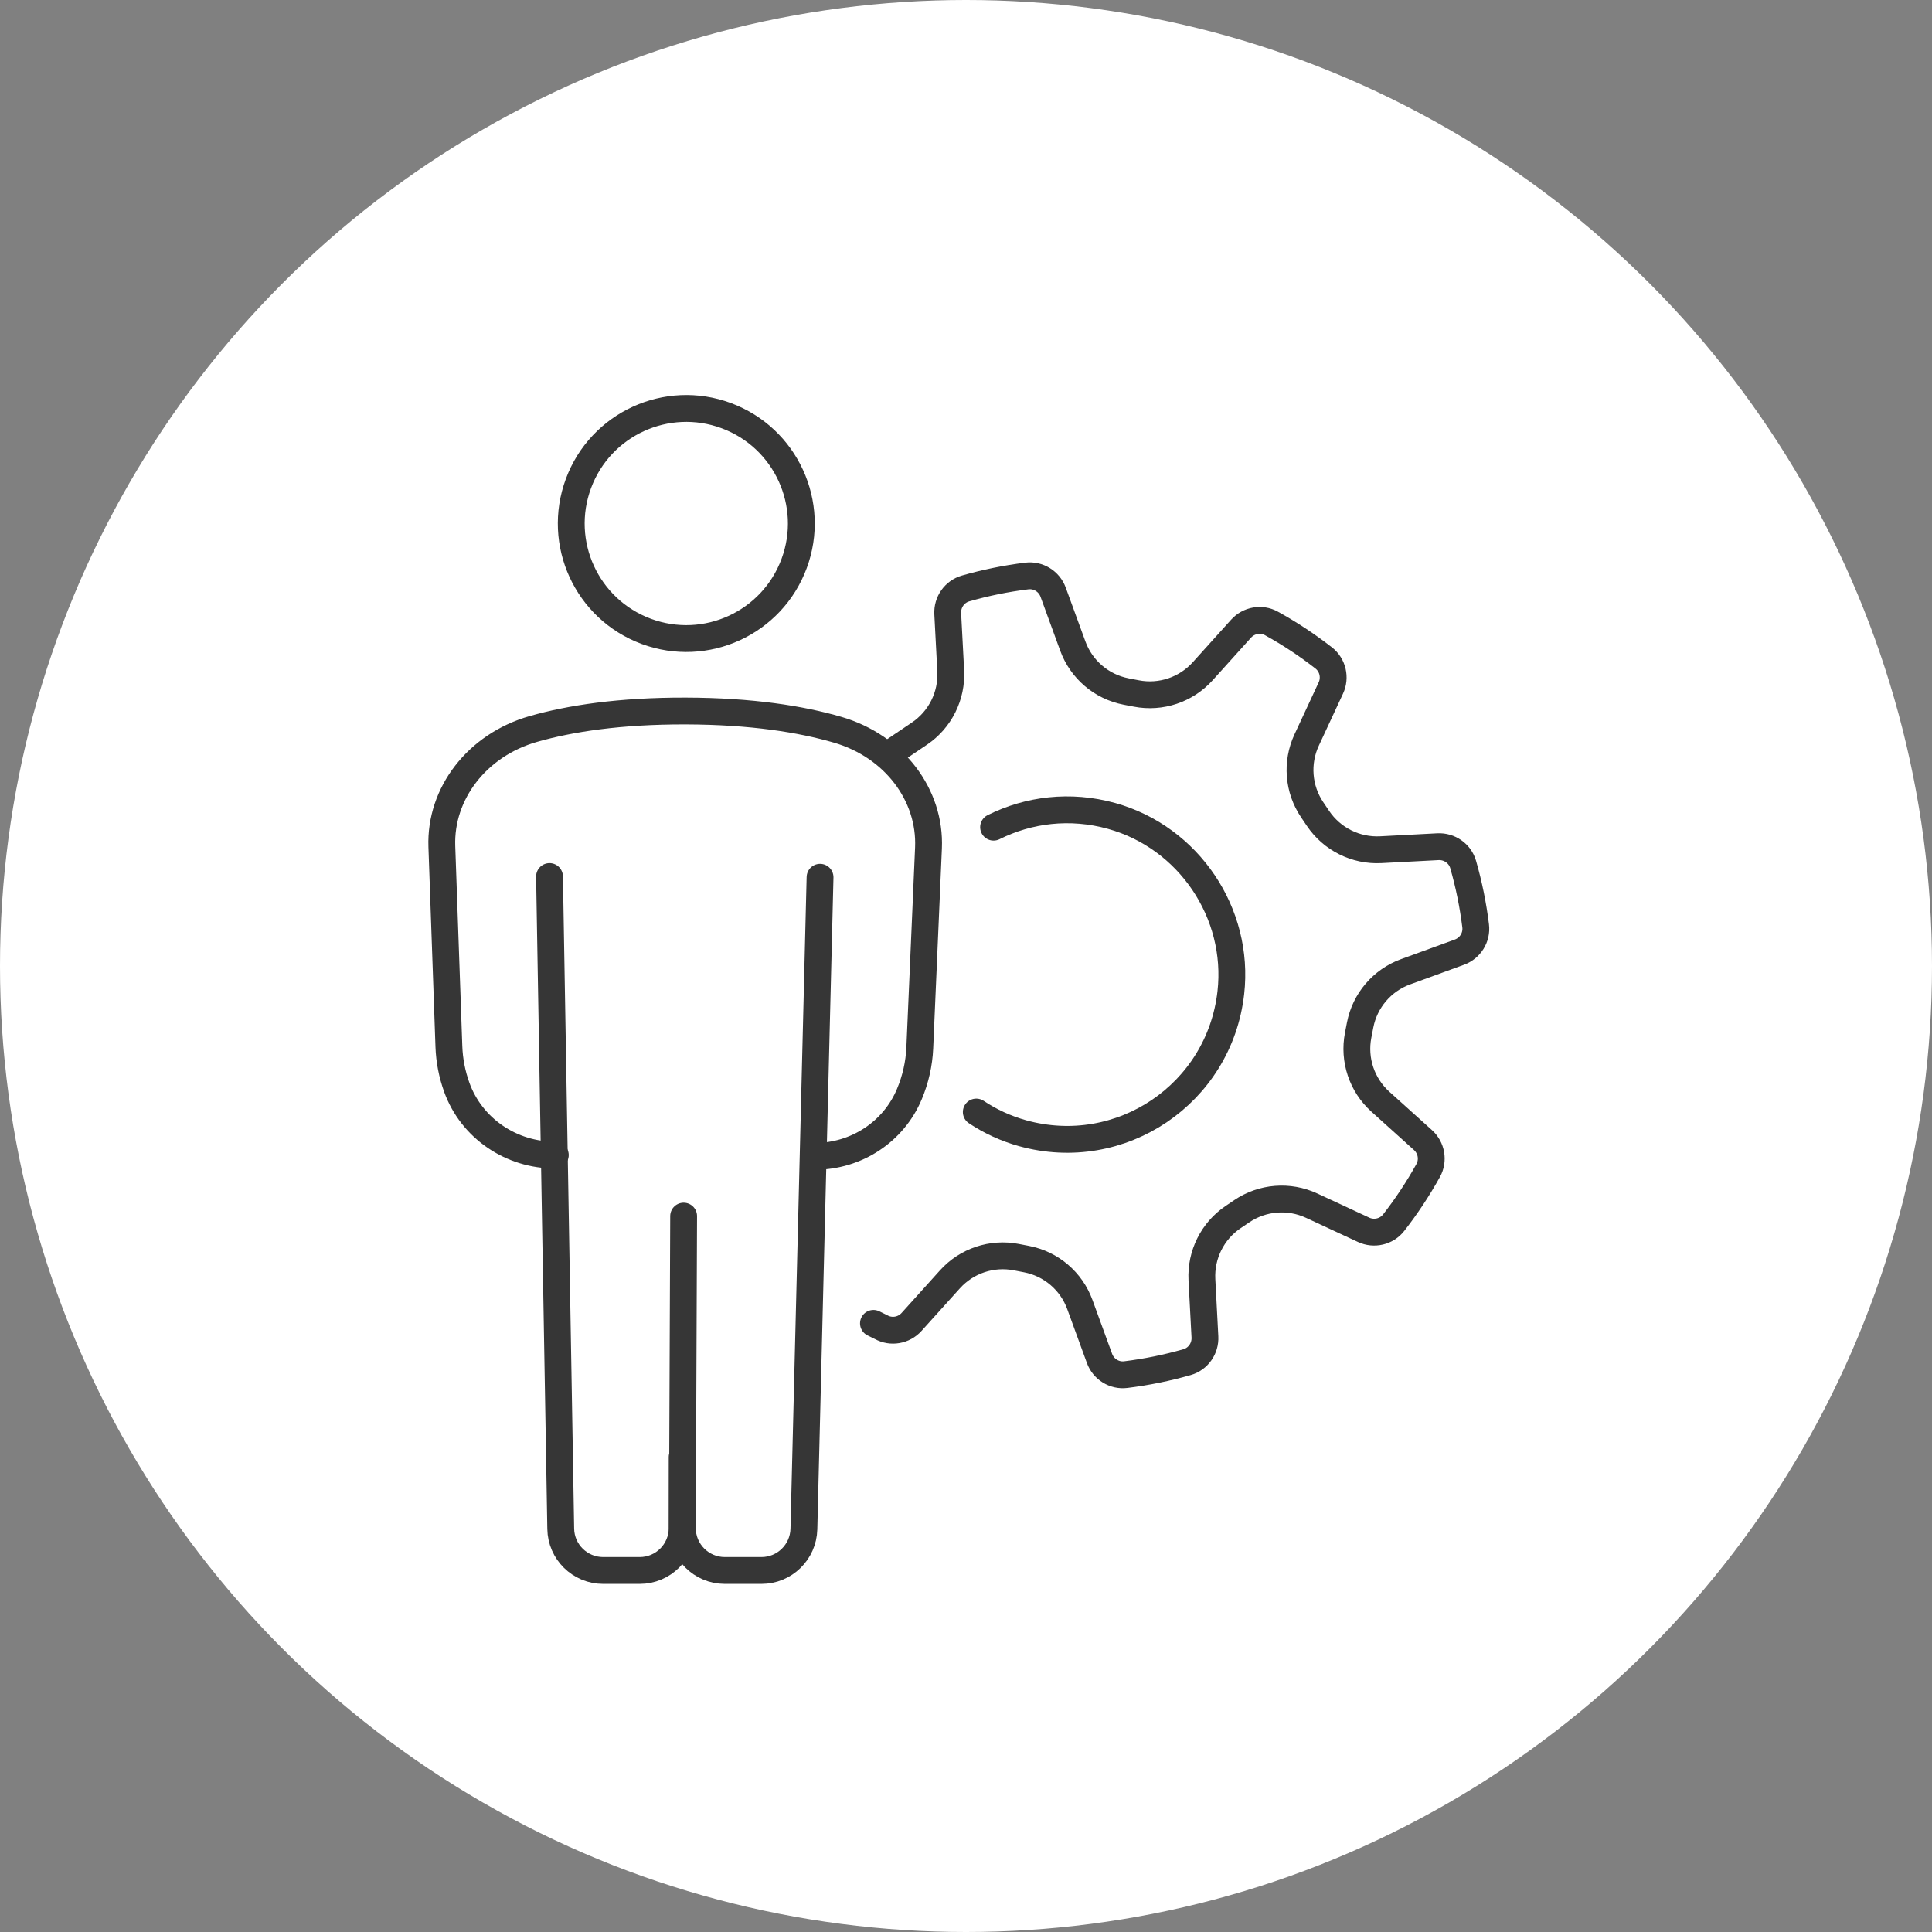 <svg xmlns="http://www.w3.org/2000/svg" width="72" height="72" viewBox="0 0 72 72" fill="none"><rect x="0" y="0" width="72" height="72" fill="#808080" stroke="none"/><circle cx="36" cy="36" r="36" fill="white"></circle><path d="M32.551 49.318L32.837 49.459C33.213 49.668 33.685 49.584 33.972 49.264L35.401 47.678C36.023 46.987 36.962 46.673 37.875 46.85L38.258 46.924C39.172 47.1 39.925 47.743 40.243 48.617L40.975 50.623C41.121 51.027 41.528 51.282 41.955 51.228C42.733 51.132 43.496 50.976 44.239 50.763C44.652 50.645 44.926 50.253 44.904 49.823L44.792 47.691C44.744 46.763 45.186 45.875 45.956 45.356L46.279 45.138C47.051 44.617 48.038 44.539 48.881 44.931L50.817 45.831C51.206 46.013 51.673 45.905 51.938 45.566C52.413 44.957 52.844 44.307 53.224 43.622C53.433 43.245 53.349 42.773 53.029 42.486L51.443 41.057C50.752 40.435 50.438 39.496 50.614 38.583L50.688 38.2C50.865 37.287 51.508 36.533 52.382 36.215L54.388 35.484C54.792 35.337 55.046 34.93 54.993 34.503C54.897 33.725 54.741 32.962 54.528 32.219C54.41 31.806 54.017 31.532 53.587 31.554L51.456 31.666C50.527 31.714 49.64 31.272 49.12 30.502L48.902 30.179C48.381 29.407 48.303 28.42 48.696 27.577L49.596 25.641C49.778 25.252 49.67 24.785 49.331 24.52C48.722 24.045 48.072 23.614 47.386 23.235C47.01 23.025 46.538 23.11 46.251 23.429L44.822 25.015C44.2 25.706 43.261 26.021 42.348 25.844L41.964 25.77C41.051 25.593 40.298 24.95 39.98 24.076L39.248 22.071C39.102 21.667 38.695 21.412 38.267 21.465C37.489 21.561 36.727 21.717 35.984 21.93C35.571 22.049 35.297 22.441 35.319 22.871L35.431 25.002C35.479 25.931 35.037 26.818 34.267 27.338L33.172 28.077" stroke="#363636" stroke-linecap="round" stroke-linejoin="round"></path><path d="M37.028 30.826C38.333 30.174 39.881 29.979 41.424 30.407C44.3 31.205 46.207 34.032 45.869 36.998C45.441 40.768 41.767 43.246 38.11 42.232C37.484 42.058 36.904 41.789 36.383 41.442" stroke="#363636" stroke-linecap="round" stroke-linejoin="round"></path><path d="M29.595 21C30.418 18.781 29.286 16.314 27.067 15.491C24.847 14.667 22.38 15.799 21.557 18.019C20.734 20.239 21.866 22.706 24.085 23.529C26.305 24.352 28.772 23.22 29.595 21Z" stroke="#363636" stroke-linecap="round" stroke-linejoin="round"></path><path d="M20.695 43.045C19.062 43.055 17.573 42.054 17.021 40.516C16.846 40.027 16.747 39.52 16.729 39.002L16.466 31.547C16.396 29.572 17.776 27.764 19.884 27.165C21.244 26.778 23.086 26.491 25.555 26.497C28.021 26.504 29.86 26.801 31.216 27.196C33.322 27.808 34.688 29.627 34.602 31.601L34.278 39.052C34.252 39.642 34.121 40.22 33.892 40.768C33.304 42.184 31.905 43.093 30.372 43.093" stroke="#363636" stroke-linecap="round" stroke-linejoin="round"></path><path d="M25.477 45.321L25.43 56.94C25.426 57.815 26.135 58.527 27.011 58.527H28.378C29.236 58.527 29.937 57.843 29.959 56.985L30.561 32.693" stroke="#363636" stroke-linecap="round" stroke-linejoin="round"></path><path d="M20.479 32.666L20.897 56.974C20.911 57.836 21.615 58.527 22.478 58.527H23.841C24.714 58.527 25.422 57.819 25.422 56.947V54.3" stroke="#363636" stroke-linecap="round" stroke-linejoin="round"></path></svg>